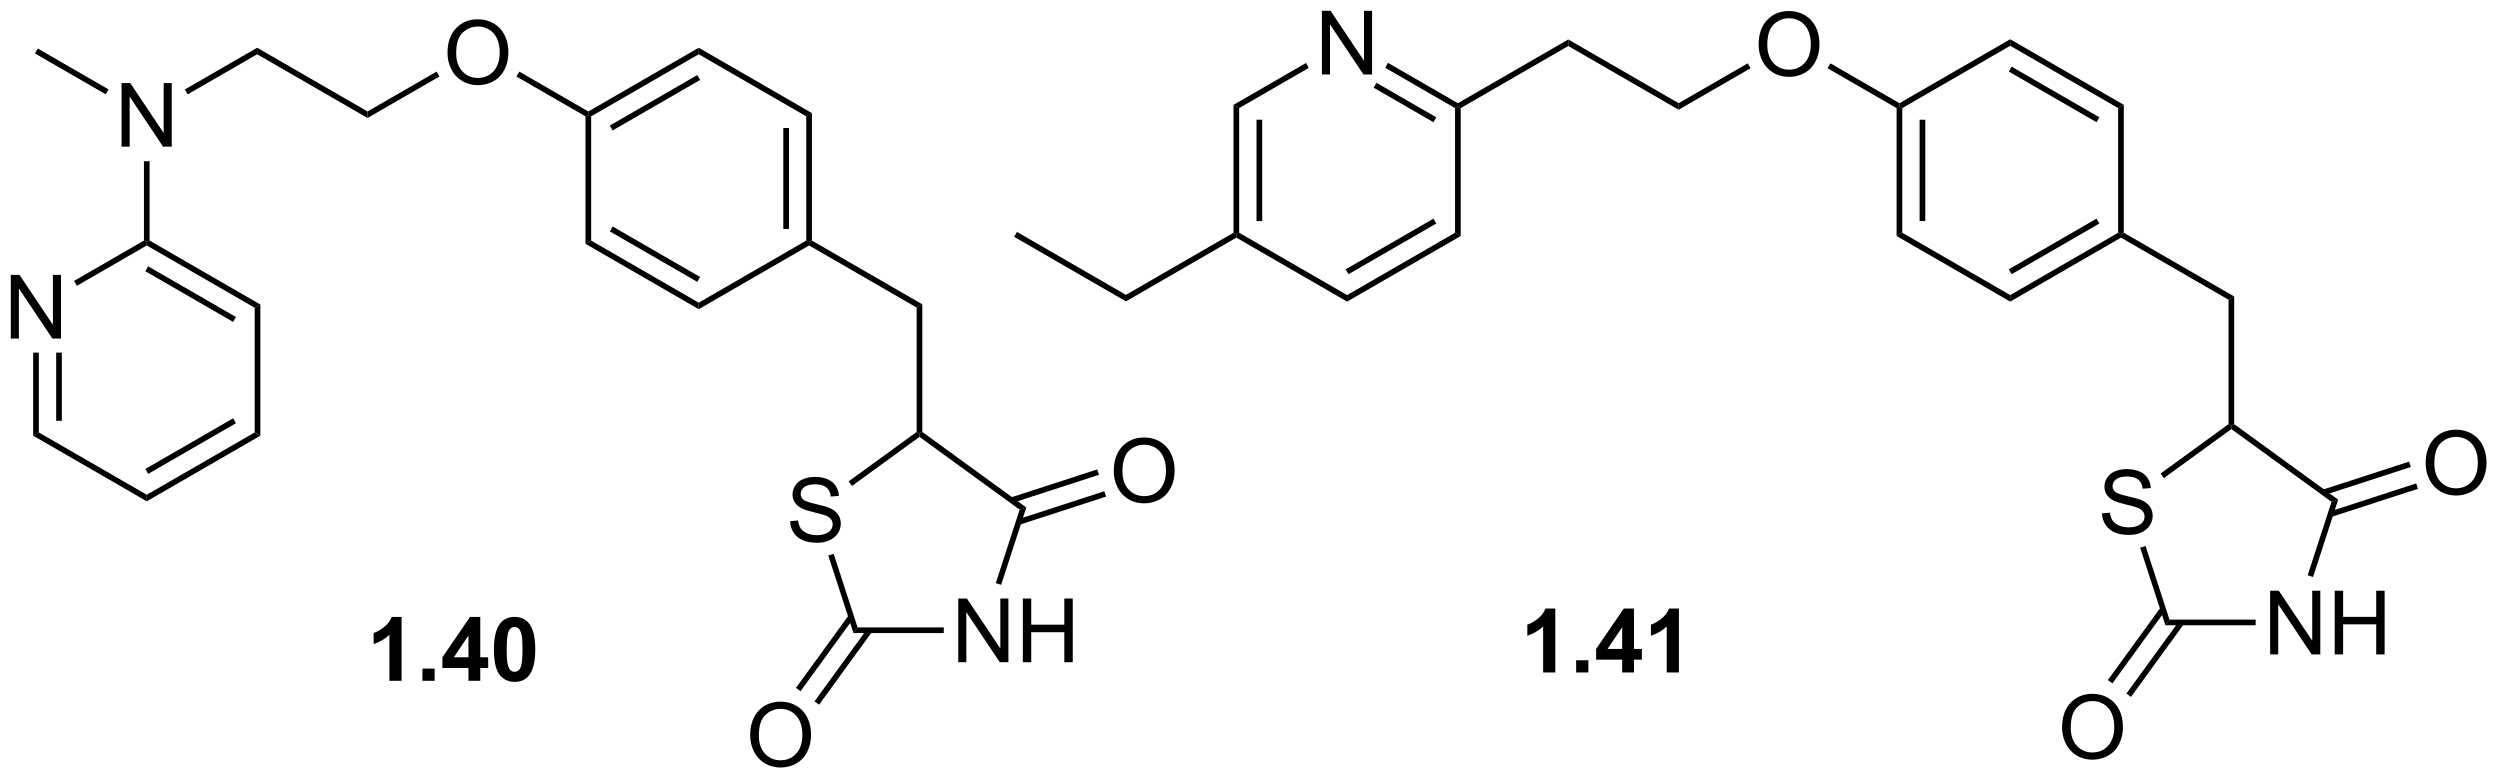 <?xml version="1.0" encoding="UTF-8"?>
<!DOCTYPE svg PUBLIC '-//W3C//DTD SVG 1.0//EN'
          'http://www.w3.org/TR/2001/REC-SVG-20010904/DTD/svg10.dtd'>
<svg stroke-dasharray="none" shape-rendering="auto" xmlns="http://www.w3.org/2000/svg" font-family="'Dialog'" text-rendering="auto" width="617" fill-opacity="1" color-interpolation="auto" color-rendering="auto" preserveAspectRatio="xMidYMid meet" font-size="12px" viewBox="0 0 617 193" fill="black" xmlns:xlink="http://www.w3.org/1999/xlink" stroke="black" image-rendering="auto" stroke-miterlimit="10" stroke-linecap="square" stroke-linejoin="miter" font-style="normal" stroke-width="1" height="193" stroke-dashoffset="0" font-weight="normal" stroke-opacity="1"
><!--Generated by the Batik Graphics2D SVG Generator--><defs id="genericDefs"
  /><g
  ><defs id="defs1"
    ><clipPath clipPathUnits="userSpaceOnUse" id="clipPath1"
      ><path d="M1.26 1.583 L232.382 1.583 L232.382 73.613 L1.26 73.613 L1.26 1.583 Z"
      /></clipPath
      ><clipPath clipPathUnits="userSpaceOnUse" id="clipPath2"
      ><path d="M-0.363 59.061 L-0.363 129.089 L224.333 129.089 L224.333 59.061 Z"
      /></clipPath
    ></defs
    ><g transform="scale(2.667,2.667) translate(-1.26,-1.583) matrix(1.029,0,0,1.029,1.633,-59.167)"
    ><path d="M0.609 89.48 L0.609 83.754 L1.388 83.754 L4.396 88.249 L4.396 83.754 L5.122 83.754 L5.122 89.48 L4.344 89.48 L1.336 84.98 L1.336 89.48 L0.609 89.48 Z" stroke="none" clip-path="url(#clipPath2)"
    /></g
    ><g transform="matrix(2.743,0,0,2.743,0.995,-162)"
    ><path d="M2.62 90.784 L3.13 90.784 L3.13 97.967 L2.62 98.261 ZM4.691 90.784 L4.691 96.918 L5.202 96.918 L5.202 90.784 Z" stroke="none" clip-path="url(#clipPath2)"
    /></g
    ><g transform="matrix(2.743,0,0,2.743,0.995,-162)"
    ><path d="M2.62 98.261 L3.13 97.967 L12.842 103.574 L12.842 104.163 Z" stroke="none" clip-path="url(#clipPath2)"
    /></g
    ><g transform="matrix(2.743,0,0,2.743,0.995,-162)"
    ><path d="M12.842 104.163 L12.842 103.574 L22.553 97.967 L23.064 98.261 ZM12.969 101.697 L20.865 97.139 L20.61 96.697 L12.714 101.255 Z" stroke="none" clip-path="url(#clipPath2)"
    /></g
    ><g transform="matrix(2.743,0,0,2.743,0.995,-162)"
    ><path d="M23.064 98.261 L22.553 97.967 L22.553 86.753 L23.064 86.458 Z" stroke="none" clip-path="url(#clipPath2)"
    /></g
    ><g transform="matrix(2.743,0,0,2.743,0.995,-162)"
    ><path d="M23.064 86.458 L22.553 86.753 L12.842 81.145 L12.842 80.851 L13.097 80.704 ZM20.865 87.58 L12.969 83.022 L12.714 83.464 L20.61 88.022 Z" stroke="none" clip-path="url(#clipPath2)"
    /></g
    ><g transform="matrix(2.743,0,0,2.743,0.995,-162)"
    ><path d="M12.587 80.704 L12.842 80.851 L12.842 81.145 L6.556 84.774 L6.301 84.332 Z" stroke="none" clip-path="url(#clipPath2)"
    /></g
    ><g transform="matrix(2.743,0,0,2.743,0.995,-162)"
    ><path d="M10.576 72.257 L10.576 66.531 L11.355 66.531 L14.363 71.025 L14.363 66.531 L15.089 66.531 L15.089 72.257 L14.31 72.257 L11.303 67.757 L11.303 72.257 L10.576 72.257 Z" stroke="none" clip-path="url(#clipPath2)"
    /></g
    ><g transform="matrix(2.743,0,0,2.743,0.995,-162)"
    ><path d="M13.097 80.704 L12.842 80.851 L12.587 80.704 L12.587 73.561 L13.097 73.561 Z" stroke="none" clip-path="url(#clipPath2)"
    /></g
    ><g transform="matrix(2.743,0,0,2.743,0.995,-162)"
    ><path d="M9.4 67.1 L9.145 67.542 L2.782 63.869 L3.037 63.427 Z" stroke="none" clip-path="url(#clipPath2)"
    /></g
    ><g transform="matrix(2.743,0,0,2.743,0.995,-162)"
    ><path d="M16.523 67.551 L16.268 67.109 L22.774 63.353 L22.774 63.942 Z" stroke="none" clip-path="url(#clipPath2)"
    /></g
    ><g transform="matrix(2.743,0,0,2.743,0.995,-162)"
    ><path d="M22.774 63.942 L22.774 63.353 L32.706 69.088 L32.706 69.677 Z" stroke="none" clip-path="url(#clipPath2)"
    /></g
    ><g transform="matrix(2.743,0,0,2.743,0.995,-162)"
    ><path d="M39.901 63.834 Q39.901 62.407 40.667 61.602 Q41.433 60.795 42.644 60.795 Q43.435 60.795 44.071 61.175 Q44.709 61.553 45.042 62.23 Q45.378 62.907 45.378 63.766 Q45.378 64.638 45.026 65.326 Q44.675 66.013 44.029 66.368 Q43.386 66.722 42.638 66.722 Q41.831 66.722 41.193 66.331 Q40.558 65.938 40.23 65.263 Q39.901 64.586 39.901 63.834 ZM40.683 63.844 Q40.683 64.881 41.237 65.477 Q41.795 66.071 42.636 66.071 Q43.49 66.071 44.042 65.469 Q44.597 64.868 44.597 63.764 Q44.597 63.063 44.36 62.542 Q44.123 62.021 43.667 61.735 Q43.214 61.446 42.646 61.446 Q41.842 61.446 41.261 62.001 Q40.683 62.553 40.683 63.844 Z" stroke="none" clip-path="url(#clipPath2)"
    /></g
    ><g transform="matrix(2.743,0,0,2.743,0.995,-162)"
    ><path d="M32.706 69.677 L32.706 69.088 L38.92 65.5 L39.175 65.942 Z" stroke="none" clip-path="url(#clipPath2)"
    /></g
    ><g transform="matrix(2.743,0,0,2.743,0.995,-162)"
    ><path d="M46.106 65.945 L46.361 65.503 L52.571 69.088 L52.571 69.382 L52.316 69.529 Z" stroke="none" clip-path="url(#clipPath2)"
    /></g
    ><g transform="matrix(2.743,0,0,2.743,0.995,-162)"
    ><path d="M52.826 69.529 L52.571 69.382 L52.571 69.088 L62.503 63.353 L62.503 63.942 ZM54.763 70.795 L62.63 66.252 L62.375 65.811 L54.507 70.353 Z" stroke="none" clip-path="url(#clipPath2)"
    /></g
    ><g transform="matrix(2.743,0,0,2.743,0.995,-162)"
    ><path d="M52.316 69.529 L52.571 69.382 L52.826 69.529 L52.826 80.704 L52.316 80.998 Z" stroke="none" clip-path="url(#clipPath2)"
    /></g
    ><g transform="matrix(2.743,0,0,2.743,0.995,-162)"
    ><path d="M52.316 80.998 L52.826 80.704 L62.503 86.291 L62.503 86.88 ZM54.507 79.88 L62.375 84.422 L62.63 83.981 L54.763 79.438 Z" stroke="none" clip-path="url(#clipPath2)"
    /></g
    ><g transform="matrix(2.743,0,0,2.743,0.995,-162)"
    ><path d="M62.503 86.88 L62.503 86.291 L72.18 80.704 L72.435 80.851 L72.435 81.145 Z" stroke="none" clip-path="url(#clipPath2)"
    /></g
    ><g transform="matrix(2.743,0,0,2.743,0.995,-162)"
    ><path d="M72.69 80.704 L72.435 80.851 L72.18 80.704 L72.18 69.529 L72.69 69.235 ZM70.626 79.659 L70.626 70.574 L70.115 70.574 L70.115 79.659 Z" stroke="none" clip-path="url(#clipPath2)"
    /></g
    ><g transform="matrix(2.743,0,0,2.743,0.995,-162)"
    ><path d="M72.69 69.235 L72.18 69.529 L62.503 63.942 L62.503 63.353 Z" stroke="none" clip-path="url(#clipPath2)"
    /></g
    ><g transform="matrix(2.743,0,0,2.743,0.995,-162)"
    ><path d="M72.435 81.145 L72.435 80.851 L72.69 80.704 L82.622 86.438 L82.112 86.733 Z" stroke="none" clip-path="url(#clipPath2)"
    /></g
    ><g transform="matrix(2.743,0,0,2.743,0.995,-162)"
    ><path d="M82.112 86.733 L82.622 86.438 L82.622 97.924 L82.367 98.054 L82.112 97.924 Z" stroke="none" clip-path="url(#clipPath2)"
    /></g
    ><g transform="matrix(2.743,0,0,2.743,0.995,-162)"
    ><path d="M70.728 105.953 L71.445 105.89 Q71.494 106.32 71.679 106.596 Q71.866 106.872 72.257 107.041 Q72.648 107.21 73.135 107.21 Q73.57 107.21 73.9 107.083 Q74.234 106.953 74.395 106.728 Q74.556 106.504 74.556 106.239 Q74.556 105.968 74.4 105.768 Q74.244 105.567 73.885 105.429 Q73.656 105.341 72.866 105.15 Q72.077 104.96 71.76 104.794 Q71.351 104.578 71.148 104.26 Q70.947 103.942 70.947 103.546 Q70.947 103.114 71.192 102.736 Q71.439 102.359 71.911 102.163 Q72.385 101.968 72.963 101.968 Q73.601 101.968 74.085 102.174 Q74.572 102.379 74.832 102.778 Q75.096 103.176 75.116 103.679 L74.39 103.734 Q74.33 103.192 73.991 102.916 Q73.656 102.637 72.994 102.637 Q72.306 102.637 71.991 102.89 Q71.679 103.14 71.679 103.497 Q71.679 103.804 71.9 104.004 Q72.119 104.203 73.043 104.413 Q73.968 104.622 74.312 104.778 Q74.812 105.007 75.049 105.361 Q75.288 105.716 75.288 106.176 Q75.288 106.632 75.025 107.038 Q74.765 107.442 74.273 107.669 Q73.783 107.893 73.171 107.893 Q72.392 107.893 71.866 107.666 Q71.343 107.437 71.043 106.984 Q70.744 106.528 70.728 105.953 Z" stroke="none" clip-path="url(#clipPath2)"
    /></g
    ><g transform="matrix(2.743,0,0,2.743,0.995,-162)"
    ><path d="M85.856 118.639 L85.856 112.912 L86.635 112.912 L89.642 117.407 L89.642 112.912 L90.369 112.912 L90.369 118.639 L89.59 118.639 L86.582 114.139 L86.582 118.639 L85.856 118.639 ZM91.665 118.639 L91.665 112.912 L92.422 112.912 L92.422 115.264 L95.399 115.264 L95.399 112.912 L96.157 112.912 L96.157 118.639 L95.399 118.639 L95.399 115.939 L92.422 115.939 L92.422 118.639 L91.665 118.639 Z" stroke="none" clip-path="url(#clipPath2)"
    /></g
    ><g transform="matrix(2.743,0,0,2.743,0.995,-162)"
    ><path d="M82.112 97.924 L82.367 98.054 L82.367 98.369 L76.292 102.783 L75.992 102.37 Z" stroke="none" clip-path="url(#clipPath2)"
    /></g
    ><g transform="matrix(2.743,0,0,2.743,0.995,-162)"
    ><path d="M74.161 109.044 L74.646 108.887 L76.798 115.509 L76.427 116.019 Z" stroke="none" clip-path="url(#clipPath2)"
    /></g
    ><g transform="matrix(2.743,0,0,2.743,0.995,-162)"
    ><path d="M76.427 116.019 L76.798 115.509 L84.552 115.509 L84.552 116.019 Z" stroke="none" clip-path="url(#clipPath2)"
    /></g
    ><g transform="matrix(2.743,0,0,2.743,0.995,-162)"
    ><path d="M89.717 111.68 L89.232 111.522 L91.378 104.916 L91.978 104.721 Z" stroke="none" clip-path="url(#clipPath2)"
    /></g
    ><g transform="matrix(2.743,0,0,2.743,0.995,-162)"
    ><path d="M91.978 104.721 L91.378 104.916 L82.367 98.369 L82.367 98.054 L82.622 97.924 Z" stroke="none" clip-path="url(#clipPath2)"
    /></g
    ><g transform="matrix(2.743,0,0,2.743,0.995,-162)"
    ><path d="M99.848 101.46 Q99.848 100.034 100.614 99.229 Q101.38 98.421 102.591 98.421 Q103.382 98.421 104.018 98.802 Q104.656 99.179 104.989 99.856 Q105.325 100.534 105.325 101.393 Q105.325 102.265 104.973 102.953 Q104.622 103.64 103.976 103.994 Q103.333 104.349 102.585 104.349 Q101.778 104.349 101.14 103.958 Q100.505 103.565 100.176 102.89 Q99.848 102.213 99.848 101.46 ZM100.63 101.471 Q100.63 102.507 101.184 103.104 Q101.742 103.698 102.583 103.698 Q103.437 103.698 103.989 103.096 Q104.544 102.494 104.544 101.39 Q104.544 100.69 104.307 100.169 Q104.07 99.648 103.614 99.362 Q103.161 99.073 102.593 99.073 Q101.788 99.073 101.208 99.627 Q100.63 100.179 100.63 101.471 Z" stroke="none" clip-path="url(#clipPath2)"
    /></g
    ><g transform="matrix(2.743,0,0,2.743,0.995,-162)"
    ><path d="M91.362 106.275 L99.154 103.743 L98.997 103.258 L91.205 105.789 ZM90.725 104.311 L98.517 101.779 L98.359 101.294 L90.567 103.826 Z" stroke="none" clip-path="url(#clipPath2)"
    /></g
    ><g transform="matrix(2.743,0,0,2.743,0.995,-162)"
    ><path d="M67.135 125.228 Q67.135 123.801 67.9 122.997 Q68.666 122.189 69.877 122.189 Q70.669 122.189 71.304 122.57 Q71.942 122.947 72.275 123.624 Q72.611 124.301 72.611 125.161 Q72.611 126.033 72.26 126.721 Q71.908 127.408 71.262 127.762 Q70.619 128.116 69.872 128.116 Q69.064 128.116 68.426 127.726 Q67.791 127.332 67.463 126.658 Q67.135 125.981 67.135 125.228 ZM67.916 125.239 Q67.916 126.275 68.471 126.872 Q69.028 127.465 69.869 127.465 Q70.723 127.465 71.275 126.864 Q71.83 126.262 71.83 125.158 Q71.83 124.457 71.593 123.937 Q71.356 123.416 70.9 123.129 Q70.447 122.84 69.879 122.84 Q69.075 122.84 68.494 123.395 Q67.916 123.947 67.916 125.239 Z" stroke="none" clip-path="url(#clipPath2)"
    /></g
    ><g transform="matrix(2.743,0,0,2.743,0.995,-162)"
    ><path d="M76.012 114.401 L71.252 120.952 L71.665 121.252 L76.425 114.701 ZM77.682 115.614 L72.922 122.165 L73.335 122.465 L78.095 115.914 Z" stroke="none" clip-path="url(#clipPath2)"
    /></g
    ><g transform="matrix(2.743,0,0,2.743,0.995,-162)"
    ><path d="M118.576 65.76 L118.576 60.033 L119.355 60.033 L122.363 64.528 L122.363 60.033 L123.089 60.033 L123.089 65.76 L122.311 65.76 L119.303 61.26 L119.303 65.76 L118.576 65.76 Z" stroke="none" clip-path="url(#clipPath2)"
    /></g
    ><g transform="matrix(2.743,0,0,2.743,0.995,-162)"
    ><path d="M110.62 68.492 L111.13 68.786 L111.13 80 L110.875 80.148 L110.62 80 ZM112.692 69.835 L112.692 78.951 L113.202 78.951 L113.202 69.835 Z" stroke="none" clip-path="url(#clipPath2)"
    /></g
    ><g transform="matrix(2.743,0,0,2.743,0.995,-162)"
    ><path d="M110.875 80.442 L110.875 80.148 L111.13 80 L120.842 85.607 L120.842 86.197 Z" stroke="none" clip-path="url(#clipPath2)"
    /></g
    ><g transform="matrix(2.743,0,0,2.743,0.995,-162)"
    ><path d="M120.842 86.197 L120.842 85.607 L130.554 80 L131.064 80.295 ZM120.969 83.731 L128.865 79.172 L128.61 78.731 L120.714 83.289 Z" stroke="none" clip-path="url(#clipPath2)"
    /></g
    ><g transform="matrix(2.743,0,0,2.743,0.995,-162)"
    ><path d="M131.064 80.295 L130.554 80 L130.554 68.786 L130.809 68.639 L131.064 68.786 Z" stroke="none" clip-path="url(#clipPath2)"
    /></g
    ><g transform="matrix(2.743,0,0,2.743,0.995,-162)"
    ><path d="M130.809 68.344 L130.809 68.639 L130.554 68.786 L124.268 65.157 L124.523 64.716 ZM128.865 69.614 L123.488 66.51 L123.233 66.951 L128.61 70.056 Z" stroke="none" clip-path="url(#clipPath2)"
    /></g
    ><g transform="matrix(2.743,0,0,2.743,0.995,-162)"
    ><path d="M117.145 64.725 L117.4 65.166 L111.13 68.786 L110.62 68.492 Z" stroke="none" clip-path="url(#clipPath2)"
    /></g
    ><g transform="matrix(2.743,0,0,2.743,0.995,-162)"
    ><path d="M110.62 80 L110.875 80.148 L110.875 80.442 L100.943 86.177 L100.943 85.587 Z" stroke="none" clip-path="url(#clipPath2)"
    /></g
    ><g transform="matrix(2.743,0,0,2.743,0.995,-162)"
    ><path d="M100.943 85.587 L100.943 86.177 L90.883 80.368 L91.138 79.927 Z" stroke="none" clip-path="url(#clipPath2)"
    /></g
    ><g transform="matrix(2.743,0,0,2.743,0.995,-162)"
    ><path d="M131.064 68.786 L130.809 68.639 L130.809 68.344 L140.741 62.61 L140.741 63.199 Z" stroke="none" clip-path="url(#clipPath2)"
    /></g
    ><g transform="matrix(2.743,0,0,2.743,0.995,-162)"
    ><path d="M140.741 63.199 L140.741 62.61 L150.673 68.344 L150.673 68.933 Z" stroke="none" clip-path="url(#clipPath2)"
    /></g
    ><g transform="matrix(2.743,0,0,2.743,0.995,-162)"
    ><path d="M157.868 63.09 Q157.868 61.663 158.634 60.859 Q159.4 60.051 160.611 60.051 Q161.402 60.051 162.038 60.432 Q162.676 60.809 163.009 61.486 Q163.345 62.163 163.345 63.023 Q163.345 63.895 162.993 64.583 Q162.642 65.27 161.996 65.624 Q161.353 65.978 160.605 65.978 Q159.798 65.978 159.16 65.588 Q158.525 65.195 158.196 64.52 Q157.868 63.843 157.868 63.09 ZM158.65 63.101 Q158.65 64.137 159.204 64.734 Q159.762 65.327 160.603 65.327 Q161.457 65.327 162.009 64.726 Q162.564 64.124 162.564 63.02 Q162.564 62.32 162.327 61.799 Q162.09 61.278 161.634 60.992 Q161.181 60.702 160.613 60.702 Q159.808 60.702 159.228 61.257 Q158.65 61.809 158.65 63.101 Z" stroke="none" clip-path="url(#clipPath2)"
    /></g
    ><g transform="matrix(2.743,0,0,2.743,0.995,-162)"
    ><path d="M150.673 68.933 L150.673 68.344 L156.887 64.757 L157.143 65.198 Z" stroke="none" clip-path="url(#clipPath2)"
    /></g
    ><g transform="matrix(2.743,0,0,2.743,0.995,-162)"
    ><path d="M164.073 65.201 L164.328 64.759 L170.537 68.344 L170.538 68.639 L170.282 68.786 Z" stroke="none" clip-path="url(#clipPath2)"
    /></g
    ><g transform="matrix(2.743,0,0,2.743,0.995,-162)"
    ><path d="M170.282 68.786 L170.538 68.639 L170.793 68.786 L170.793 80 L170.282 80.295 ZM172.354 69.835 L172.354 78.951 L172.864 78.951 L172.864 69.835 Z" stroke="none" clip-path="url(#clipPath2)"
    /></g
    ><g transform="matrix(2.743,0,0,2.743,0.995,-162)"
    ><path d="M170.282 80.295 L170.793 80 L180.504 85.607 L180.504 86.197 Z" stroke="none" clip-path="url(#clipPath2)"
    /></g
    ><g transform="matrix(2.743,0,0,2.743,0.995,-162)"
    ><path d="M180.504 86.197 L180.504 85.607 L190.216 80 L190.471 80.148 L190.471 80.442 ZM180.632 83.731 L188.527 79.172 L188.272 78.731 L180.377 83.289 Z" stroke="none" clip-path="url(#clipPath2)"
    /></g
    ><g transform="matrix(2.743,0,0,2.743,0.995,-162)"
    ><path d="M190.726 80 L190.471 80.148 L190.216 80 L190.216 68.786 L190.726 68.492 Z" stroke="none" clip-path="url(#clipPath2)"
    /></g
    ><g transform="matrix(2.743,0,0,2.743,0.995,-162)"
    ><path d="M190.726 68.492 L190.216 68.786 L180.504 63.179 L180.504 62.59 ZM188.527 69.614 L180.632 65.056 L180.377 65.498 L188.272 70.056 Z" stroke="none" clip-path="url(#clipPath2)"
    /></g
    ><g transform="matrix(2.743,0,0,2.743,0.995,-162)"
    ><path d="M180.504 62.59 L180.504 63.179 L170.793 68.786 L170.538 68.639 L170.537 68.344 Z" stroke="none" clip-path="url(#clipPath2)"
    /></g
    ><g transform="matrix(2.743,0,0,2.743,0.995,-162)"
    ><path d="M190.471 80.442 L190.471 80.148 L190.726 80 L200.658 85.735 L200.148 86.029 Z" stroke="none" clip-path="url(#clipPath2)"
    /></g
    ><g transform="matrix(2.743,0,0,2.743,0.995,-162)"
    ><path d="M200.148 86.029 L200.658 85.735 L200.658 97.221 L200.403 97.351 L200.148 97.221 Z" stroke="none" clip-path="url(#clipPath2)"
    /></g
    ><g transform="matrix(2.743,0,0,2.743,0.995,-162)"
    ><path d="M188.764 105.249 L189.481 105.187 Q189.53 105.616 189.715 105.892 Q189.903 106.168 190.293 106.338 Q190.684 106.507 191.171 106.507 Q191.606 106.507 191.936 106.379 Q192.27 106.249 192.431 106.025 Q192.593 105.801 192.593 105.536 Q192.593 105.265 192.436 105.064 Q192.28 104.864 191.921 104.726 Q191.692 104.637 190.903 104.447 Q190.113 104.257 189.796 104.09 Q189.387 103.874 189.184 103.556 Q188.983 103.239 188.983 102.843 Q188.983 102.411 189.228 102.033 Q189.475 101.655 189.947 101.46 Q190.421 101.265 190.999 101.265 Q191.637 101.265 192.121 101.471 Q192.608 101.676 192.869 102.075 Q193.132 102.473 193.153 102.976 L192.426 103.03 Q192.366 102.489 192.028 102.213 Q191.692 101.934 191.03 101.934 Q190.343 101.934 190.028 102.187 Q189.715 102.437 189.715 102.793 Q189.715 103.101 189.936 103.301 Q190.155 103.499 191.08 103.71 Q192.004 103.918 192.348 104.075 Q192.848 104.304 193.085 104.658 Q193.324 105.012 193.324 105.473 Q193.324 105.929 193.061 106.335 Q192.801 106.739 192.309 106.965 Q191.819 107.189 191.207 107.189 Q190.429 107.189 189.903 106.963 Q189.379 106.734 189.08 106.28 Q188.78 105.825 188.764 105.249 Z" stroke="none" clip-path="url(#clipPath2)"
    /></g
    ><g transform="matrix(2.743,0,0,2.743,0.995,-162)"
    ><path d="M203.892 117.936 L203.892 112.209 L204.671 112.209 L207.679 116.704 L207.679 112.209 L208.405 112.209 L208.405 117.936 L207.626 117.936 L204.619 113.436 L204.619 117.936 L203.892 117.936 ZM209.701 117.936 L209.701 112.209 L210.458 112.209 L210.458 114.561 L213.435 114.561 L213.435 112.209 L214.193 112.209 L214.193 117.936 L213.435 117.936 L213.435 115.235 L210.458 115.235 L210.458 117.936 L209.701 117.936 Z" stroke="none" clip-path="url(#clipPath2)"
    /></g
    ><g transform="matrix(2.743,0,0,2.743,0.995,-162)"
    ><path d="M200.148 97.221 L200.403 97.351 L200.403 97.666 L194.328 102.08 L194.029 101.667 Z" stroke="none" clip-path="url(#clipPath2)"
    /></g
    ><g transform="matrix(2.743,0,0,2.743,0.995,-162)"
    ><path d="M192.197 108.341 L192.683 108.183 L194.834 114.805 L194.464 115.316 Z" stroke="none" clip-path="url(#clipPath2)"
    /></g
    ><g transform="matrix(2.743,0,0,2.743,0.995,-162)"
    ><path d="M194.464 115.316 L194.834 114.805 L202.588 114.805 L202.588 115.316 Z" stroke="none" clip-path="url(#clipPath2)"
    /></g
    ><g transform="matrix(2.743,0,0,2.743,0.995,-162)"
    ><path d="M207.753 110.976 L207.268 110.819 L209.414 104.213 L210.014 104.018 Z" stroke="none" clip-path="url(#clipPath2)"
    /></g
    ><g transform="matrix(2.743,0,0,2.743,0.995,-162)"
    ><path d="M210.014 104.018 L209.414 104.213 L200.403 97.666 L200.403 97.351 L200.658 97.221 Z" stroke="none" clip-path="url(#clipPath2)"
    /></g
    ><g transform="matrix(2.743,0,0,2.743,0.995,-162)"
    ><path d="M185.171 124.525 Q185.171 123.098 185.936 122.293 Q186.702 121.486 187.913 121.486 Q188.705 121.486 189.34 121.866 Q189.978 122.244 190.311 122.921 Q190.648 123.598 190.648 124.457 Q190.648 125.33 190.296 126.017 Q189.944 126.705 189.298 127.059 Q188.655 127.413 187.908 127.413 Q187.101 127.413 186.463 127.022 Q185.827 126.629 185.499 125.955 Q185.171 125.278 185.171 124.525 ZM185.952 124.535 Q185.952 125.572 186.507 126.168 Q187.064 126.762 187.905 126.762 Q188.76 126.762 189.311 126.16 Q189.866 125.559 189.866 124.455 Q189.866 123.754 189.629 123.233 Q189.392 122.712 188.936 122.426 Q188.483 122.137 187.916 122.137 Q187.111 122.137 186.53 122.692 Q185.952 123.244 185.952 124.535 Z" stroke="none" clip-path="url(#clipPath2)"
    /></g
    ><g transform="matrix(2.743,0,0,2.743,0.995,-162)"
    ><path d="M194.048 113.697 L189.288 120.249 L189.701 120.549 L194.461 113.997 ZM195.719 114.911 L190.959 121.462 L191.371 121.762 L196.131 115.211 Z" stroke="none" clip-path="url(#clipPath2)"
    /></g
    ><g transform="matrix(2.743,0,0,2.743,0.995,-162)"
    ><path d="M217.884 100.757 Q217.884 99.33 218.65 98.525 Q219.416 97.718 220.627 97.718 Q221.418 97.718 222.054 98.098 Q222.692 98.476 223.025 99.153 Q223.361 99.83 223.361 100.689 Q223.361 101.562 223.009 102.249 Q222.658 102.937 222.012 103.291 Q221.369 103.645 220.621 103.645 Q219.814 103.645 219.176 103.254 Q218.541 102.861 218.213 102.187 Q217.884 101.51 217.884 100.757 ZM218.666 100.768 Q218.666 101.804 219.22 102.4 Q219.778 102.994 220.619 102.994 Q221.473 102.994 222.025 102.393 Q222.58 101.791 222.58 100.687 Q222.58 99.986 222.343 99.466 Q222.106 98.945 221.65 98.658 Q221.197 98.369 220.629 98.369 Q219.825 98.369 219.244 98.924 Q218.666 99.476 218.666 100.768 Z" stroke="none" clip-path="url(#clipPath2)"
    /></g
    ><g transform="matrix(2.743,0,0,2.743,0.995,-162)"
    ><path d="M209.399 105.571 L217.191 103.04 L217.033 102.554 L209.241 105.086 ZM208.761 103.608 L216.553 101.076 L216.395 100.591 L208.603 103.123 Z" stroke="none" clip-path="url(#clipPath2)"
    /></g
    ><g transform="matrix(2.743,0,0,2.743,0.995,-162)"
    ><path d="M35.771 120.315 L34.674 120.315 L34.674 116.177 Q34.073 116.74 33.255 117.011 L33.255 116.013 Q33.685 115.873 34.187 115.482 Q34.693 115.089 34.88 114.565 L35.771 114.565 L35.771 120.315 ZM37.647 120.315 L37.647 119.216 L38.743 119.216 L38.743 120.315 L37.647 120.315 ZM41.786 120.315 L41.786 119.162 L39.443 119.162 L39.443 118.201 L41.927 114.565 L42.849 114.565 L42.849 118.198 L43.56 118.198 L43.56 119.162 L42.849 119.162 L42.849 120.315 L41.786 120.315 ZM41.786 118.198 L41.786 116.24 L40.471 118.198 L41.786 118.198 ZM45.939 114.565 Q46.772 114.565 47.241 115.159 Q47.798 115.862 47.798 117.49 Q47.798 119.115 47.236 119.826 Q46.772 120.414 45.939 120.414 Q45.103 120.414 44.59 119.771 Q44.079 119.128 44.079 117.48 Q44.079 115.862 44.642 115.151 Q45.108 114.565 45.939 114.565 ZM45.939 115.474 Q45.741 115.474 45.584 115.602 Q45.428 115.73 45.342 116.058 Q45.228 116.482 45.228 117.49 Q45.228 118.498 45.329 118.875 Q45.431 119.253 45.584 119.378 Q45.741 119.503 45.939 119.503 Q46.139 119.503 46.295 119.375 Q46.452 119.248 46.538 118.92 Q46.65 118.498 46.65 117.49 Q46.65 116.482 46.548 116.107 Q46.447 115.73 46.293 115.602 Q46.139 115.474 45.939 115.474 Z" stroke="none" clip-path="url(#clipPath2)"
    /></g
    ><g transform="matrix(2.743,0,0,2.743,0.995,-162)"
    ><path d="M139.575 119.565 L138.479 119.565 L138.479 115.427 Q137.877 115.99 137.059 116.261 L137.059 115.263 Q137.489 115.123 137.992 114.732 Q138.497 114.339 138.684 113.815 L139.575 113.815 L139.575 119.565 ZM141.451 119.565 L141.451 118.466 L142.548 118.466 L142.548 119.565 L141.451 119.565 ZM145.591 119.565 L145.591 118.412 L143.247 118.412 L143.247 117.451 L145.731 113.815 L146.653 113.815 L146.653 117.448 L147.364 117.448 L147.364 118.412 L146.653 118.412 L146.653 119.565 L145.591 119.565 ZM145.591 117.448 L145.591 115.49 L144.276 117.448 L145.591 117.448 ZM150.696 119.565 L149.6 119.565 L149.6 115.427 Q148.998 115.99 148.18 116.261 L148.18 115.263 Q148.61 115.123 149.113 114.732 Q149.618 114.339 149.805 113.815 L150.696 113.815 L150.696 119.565 Z" stroke="none" clip-path="url(#clipPath2)"
    /></g
  ></g
></svg
>
